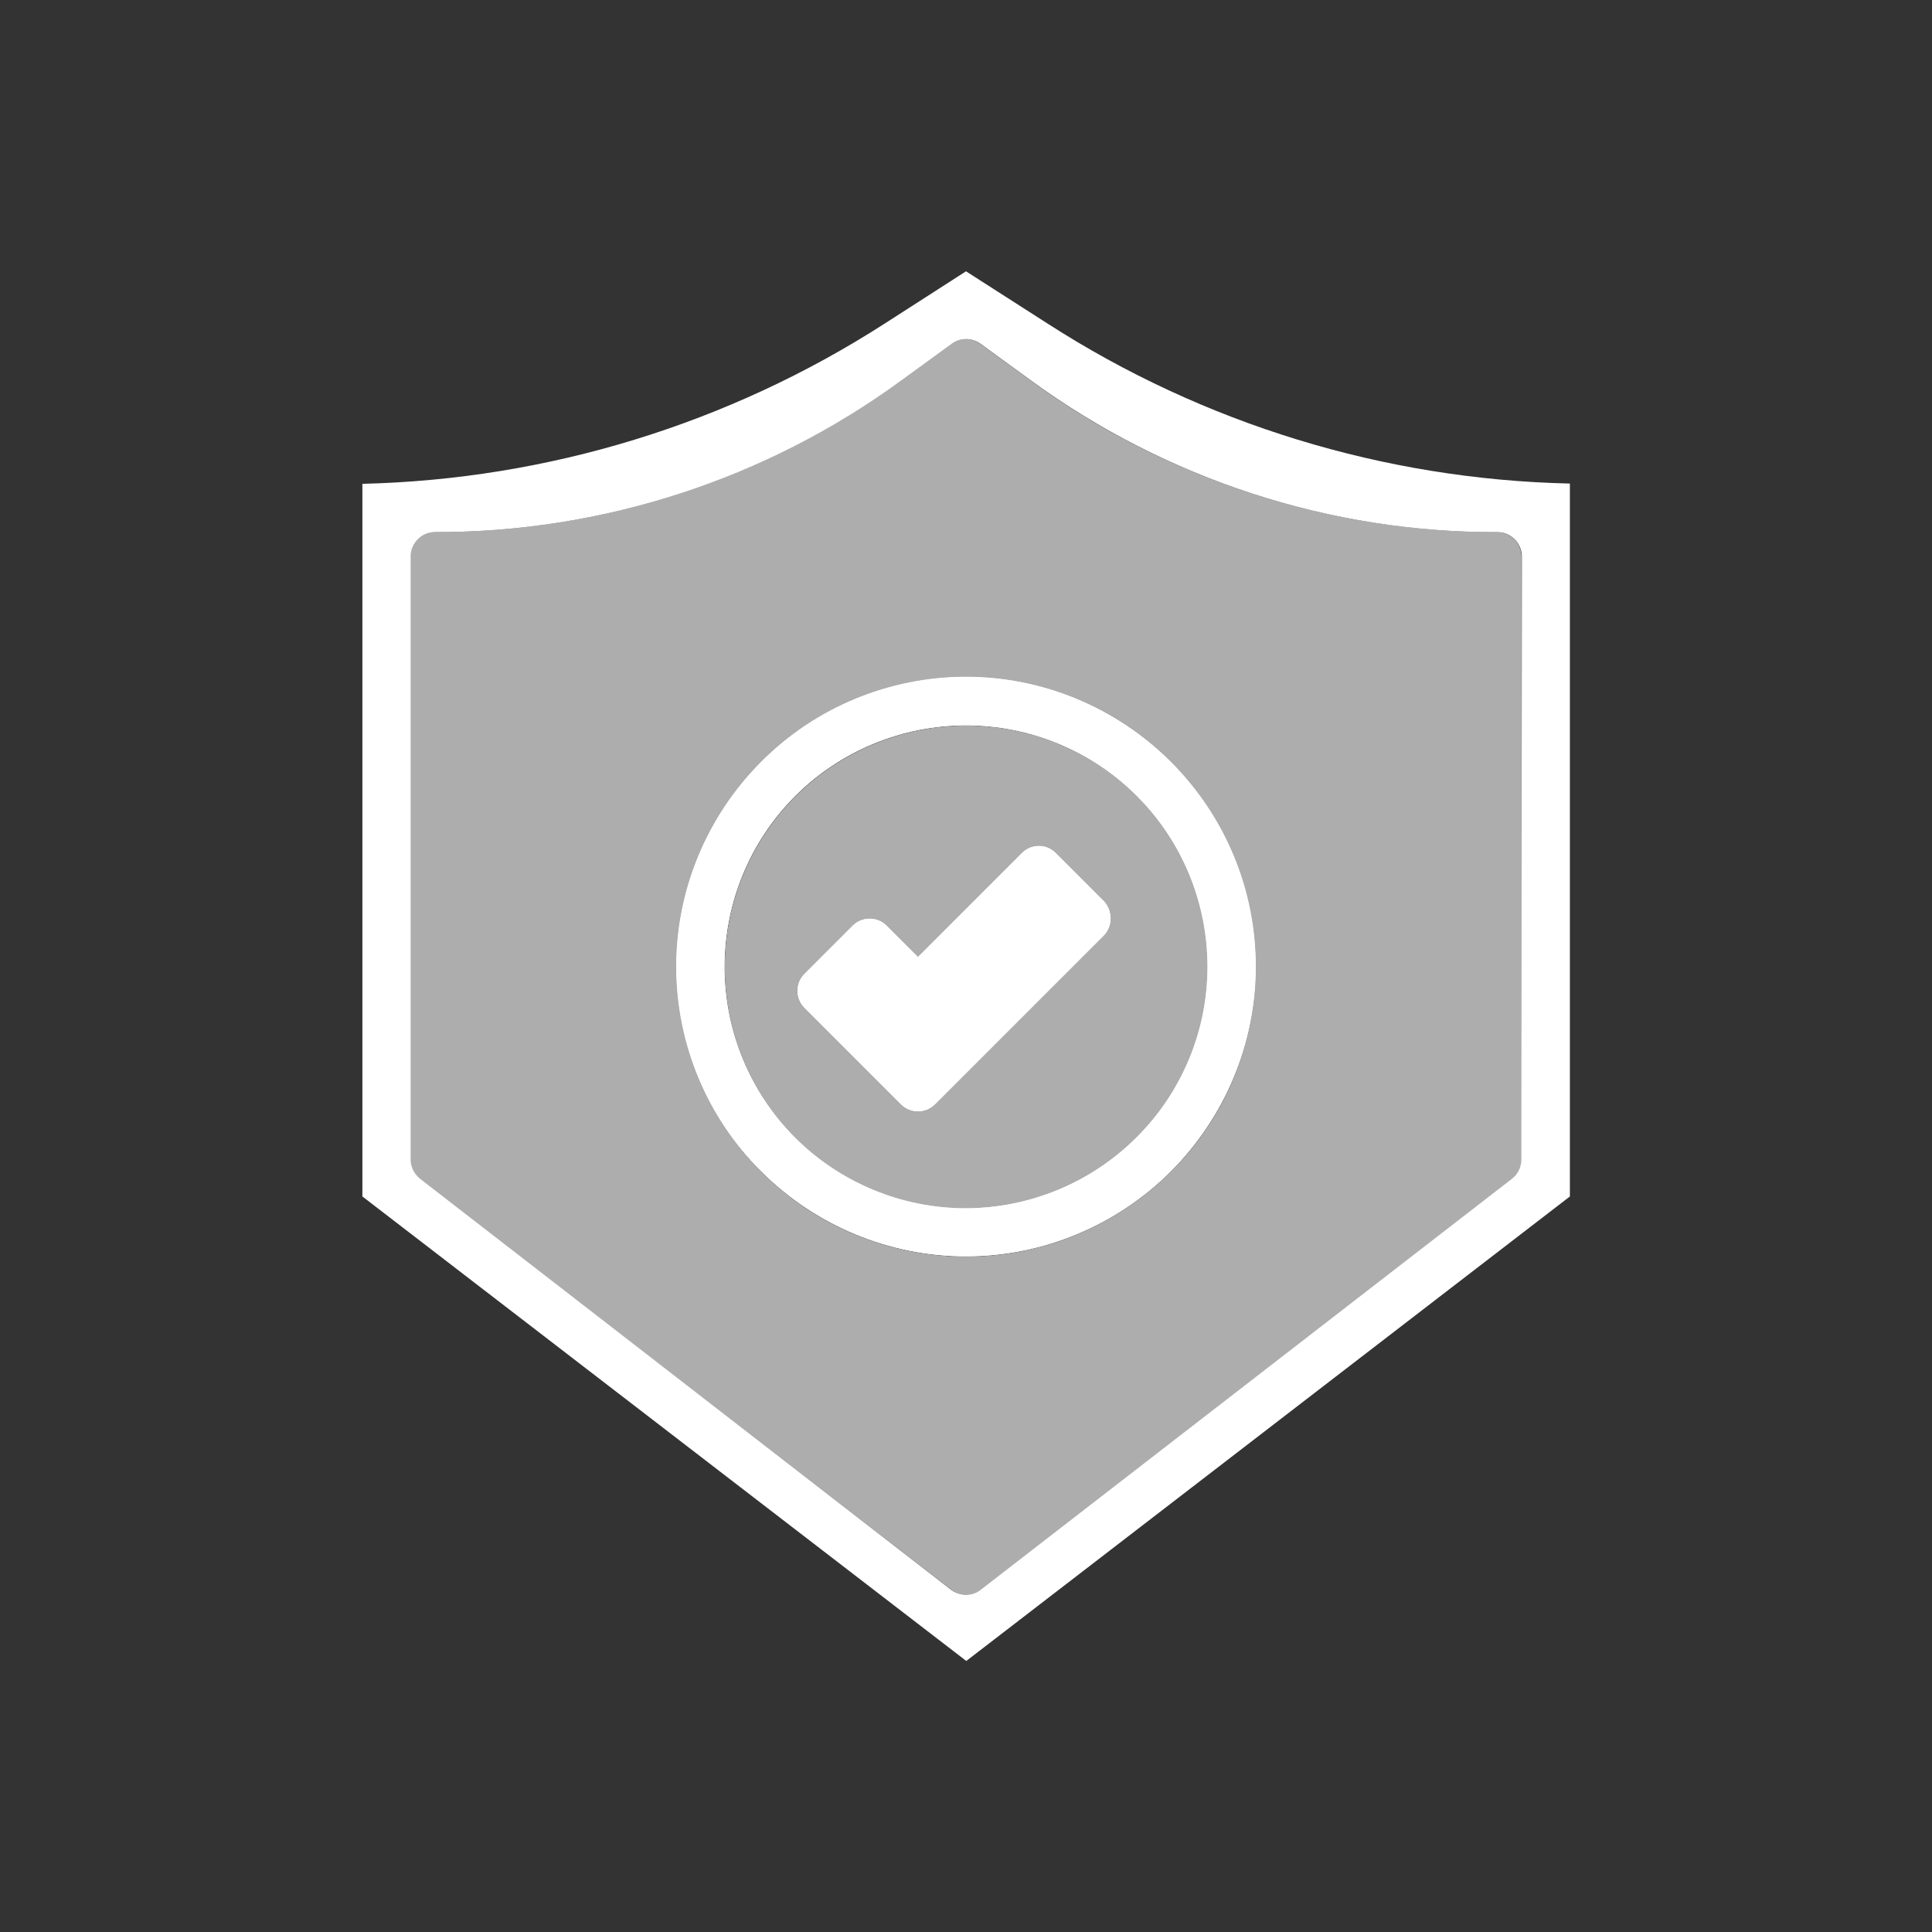<?xml version="1.0" encoding="utf-8"?>
<!-- Generator: Adobe Illustrator 26.0.3, SVG Export Plug-In . SVG Version: 6.00 Build 0)  -->
<svg version="1.1" id="Calque_1" xmlns="http://www.w3.org/2000/svg" xmlns:xlink="http://www.w3.org/1999/xlink" x="0px" y="0px"
	 viewBox="0 0 700 700" style="enable-background:new 0 0 700 700;" xml:space="preserve">
<rect x="0" y="0" width="700" height="700" fill="#333333" stroke="none"/>
<style type="text/css">
	.st0{fill:#FFFFFF;}
	.st1{opacity:0.6;fill:#FFFFFF;enable-background:new    ;}
</style>
<path class="st0" d="M424.2,276c-19.7-19.7-46.4-30.8-74.2-30.8s-54.6,11.1-74.2,30.8c-19.7,19.7-30.8,46.4-30.8,74.2
	c0,27.8,11.1,54.6,30.8,74.2c19.7,19.7,46.4,30.8,74.2,30.8s54.5-11.1,74.2-30.8c19.7-19.7,30.8-46.4,30.8-74.2S444,295.8,424.2,276
	z M411.8,412.1c-16.4,16.4-38.6,25.6-61.8,25.7c-23.2,0-45.5-9.2-61.9-25.6c-16.4-16.4-25.6-38.7-25.6-61.9
	c0-23.2,9.2-45.5,25.6-61.9c16.4-16.4,38.7-25.6,61.9-25.6s45.5,9.2,61.9,25.6c16.4,16.4,25.6,38.7,25.6,61.9
	C437.5,373.5,428.2,395.8,411.8,412.1z"/>
<path class="st0" d="M400,339l-61.2,61.2c-3.4,3.4-9,3.4-12.4,0l-35-35c-3.4-3.4-3.4-9,0-12.4l17.5-17.5c3.4-3.4,9-3.4,12.4,0
	l11.3,11.3l37.6-37.6c1.7-1.7,3.9-2.6,6.2-2.6s4.5,0.9,6.2,2.6l17.5,17.5C403.3,330.1,403.3,335.6,400,339z"/>
<path class="st0" d="M379.5,117.2L379.5,117.2L350,98.3l-29.4,18.9c-56.6,36.4-122.1,56.5-189.3,58.1v258.2l218.8,168.3l218.7-168.3
	V175.2C501.5,173.7,436,153.6,379.5,117.2z M551.2,420.2c0,2.7-1.3,5.3-3.4,6.9L355.3,576c-3.1,2.4-7.5,2.4-10.7,0L152.2,427.1
	c-2.1-1.7-3.4-4.2-3.4-6.9V201.6c0-4.8,3.9-8.8,8.8-8.8c60.7,0.1,119.9-19.1,168.9-54.9l18.4-13.4c3.1-2.2,7.2-2.2,10.3,0l18.4,13.4
	c49.1,35.8,108.3,55.1,169,54.9c2.3,0,4.5,0.9,6.2,2.6c1.6,1.6,2.6,3.9,2.6,6.2L551.2,420.2z"/>
<path class="st0" d="M424.2,276c-19.7-19.7-46.4-30.8-74.2-30.8s-54.6,11.1-74.2,30.8c-19.7,19.7-30.8,46.4-30.8,74.2
	c0,27.8,11.1,54.6,30.8,74.2c19.7,19.7,46.4,30.8,74.2,30.8s54.5-11.1,74.2-30.8c19.7-19.7,30.8-46.4,30.8-74.2S444,295.8,424.2,276
	z M411.8,412.1c-16.4,16.4-38.6,25.6-61.8,25.7c-23.2,0-45.5-9.2-61.9-25.6c-16.4-16.4-25.6-38.7-25.6-61.9
	c0-23.2,9.2-45.5,25.6-61.9c16.4-16.4,38.7-25.6,61.9-25.6s45.5,9.2,61.9,25.6c16.4,16.4,25.6,38.7,25.6,61.9
	C437.5,373.5,428.2,395.8,411.8,412.1z"/>
<path class="st1" d="M548.7,195.4c-1.6-1.6-3.9-2.6-6.2-2.6c-60.8,0.1-120-19.1-169-54.9l-18.4-13.4c-3.1-2.2-7.2-2.2-10.3,0
	l-18.4,13.4c-49,35.8-108.2,55-168.9,54.9c-4.8,0-8.8,3.9-8.8,8.8v218.8c0,2.7,1.3,5.3,3.4,6.9L344.7,576c3.1,2.4,7.5,2.4,10.7,0
	l192.5-148.8c2.1-1.7,3.4-4.2,3.4-6.9V201.6C551.2,199.2,550.3,197,548.7,195.4z M424.2,424.5c-19.7,19.7-46.4,30.8-74.2,30.8
	s-54.6-11.1-74.2-30.8C256.2,404.8,245,378,245,350.2c0-27.9,11.1-54.5,30.8-74.2c19.7-19.7,46.4-30.8,74.2-30.8
	c27.9,0,54.6,11.1,74.2,30.8c19.7,19.7,30.8,46.4,30.8,74.2C455,378.1,444,404.9,424.2,424.5z"/>
<path class="st1" d="M412,288.5c-16.4-16.4-38.7-25.6-61.9-25.6s-45.5,9.2-61.9,25.6c-16.4,16.4-25.6,38.7-25.6,61.9
	c0,23.2,9.2,45.5,25.6,61.9c16.4,16.4,38.7,25.6,61.9,25.6s45.4-9.2,61.8-25.7c16.4-16.4,25.6-38.6,25.7-61.8
	C437.5,327.1,428.3,304.9,412,288.5z M400,339l-61.2,61.2c-3.4,3.4-9,3.4-12.4,0l-35-35c-3.4-3.4-3.4-9,0-12.4l17.5-17.5
	c3.4-3.4,9-3.4,12.4,0l11.3,11.3l37.6-37.6c1.7-1.7,3.9-2.6,6.2-2.6s4.5,0.9,6.2,2.6l17.5,17.5C403.3,330.1,403.3,335.6,400,339z"/>
</svg>
